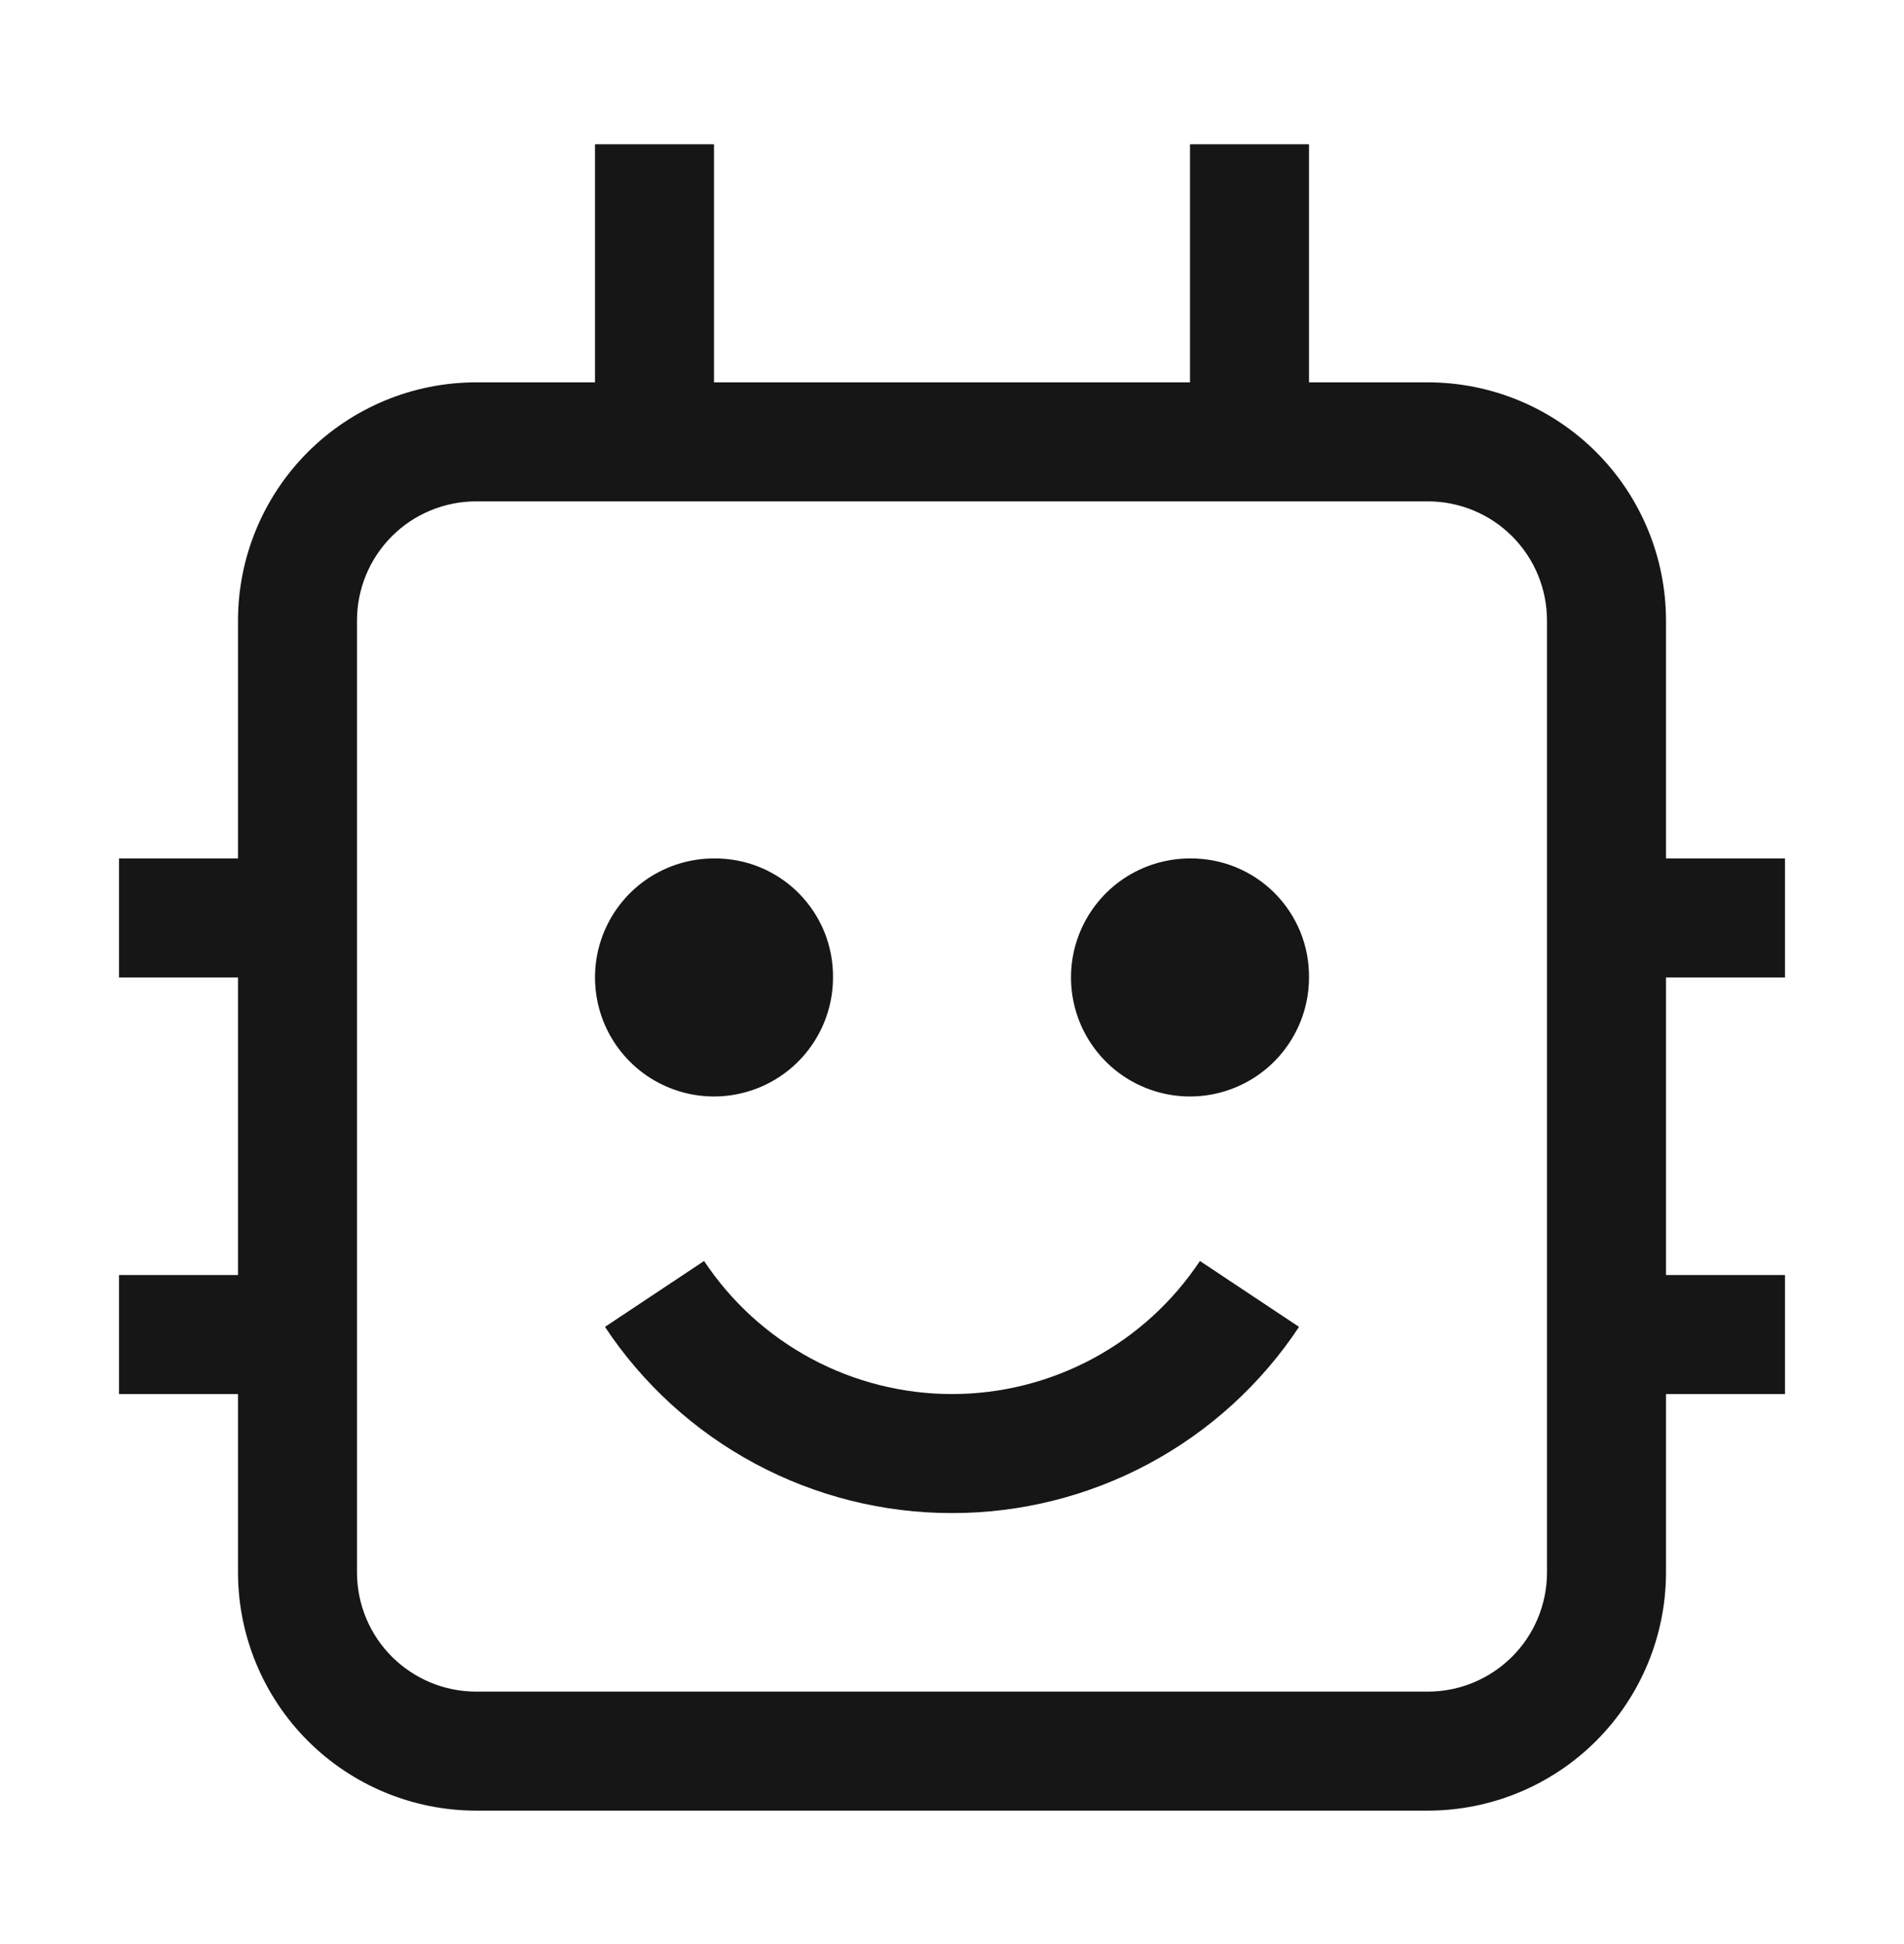 <svg width="48" height="49" viewBox="0 0 48 49" fill="none" xmlns="http://www.w3.org/2000/svg">
<path d="M24 38.137C22.267 38.138 20.561 37.71 19.035 36.891C17.508 36.072 16.208 34.888 15.251 33.444L17.75 31.783C18.434 32.814 19.363 33.66 20.453 34.245C21.544 34.83 22.762 35.137 24 35.137C25.238 35.137 26.456 34.83 27.547 34.245C28.637 33.66 29.566 32.814 30.25 31.783L32.749 33.444C31.792 34.888 30.492 36.072 28.965 36.891C27.439 37.71 25.733 38.138 24 38.137Z" fill="#161616"/>
<path d="M30 21.637C29.407 21.637 28.827 21.813 28.333 22.142C27.84 22.472 27.455 22.941 27.228 23.489C27.001 24.037 26.942 24.64 27.058 25.222C27.173 25.804 27.459 26.338 27.879 26.758C28.298 27.178 28.833 27.463 29.415 27.579C29.997 27.695 30.6 27.635 31.148 27.408C31.696 27.181 32.165 26.797 32.494 26.303C32.824 25.81 33 25.23 33 24.637C33.004 24.242 32.929 23.85 32.78 23.484C32.63 23.118 32.409 22.786 32.13 22.507C31.851 22.227 31.518 22.007 31.153 21.857C30.787 21.708 30.395 21.633 30 21.637Z" fill="#161616"/>
<path d="M18 21.637C17.407 21.637 16.827 21.813 16.333 22.142C15.84 22.472 15.455 22.941 15.228 23.489C15.001 24.037 14.942 24.64 15.058 25.222C15.173 25.804 15.459 26.338 15.879 26.758C16.298 27.178 16.833 27.463 17.415 27.579C17.997 27.695 18.6 27.635 19.148 27.408C19.696 27.181 20.165 26.797 20.494 26.303C20.824 25.81 21 25.23 21 24.637C21.004 24.242 20.929 23.85 20.78 23.484C20.63 23.118 20.409 22.786 20.13 22.507C19.851 22.227 19.518 22.007 19.153 21.857C18.787 21.708 18.395 21.633 18 21.637Z" fill="#161616"/>
<path d="M45 24.637V21.637H42V15.637C41.998 14.046 41.365 12.521 40.241 11.396C39.116 10.271 37.591 9.639 36 9.637H33V3.637H30V9.637H18V3.637H15V9.637H12C10.409 9.639 8.884 10.271 7.759 11.396C6.635 12.521 6.002 14.046 6 15.637V21.637H3V24.637H6V32.137H3V35.137H6V39.637C6.002 41.227 6.635 42.753 7.759 43.877C8.884 45.002 10.409 45.635 12 45.637H36C37.591 45.635 39.116 45.002 40.241 43.877C41.365 42.753 41.998 41.227 42 39.637V35.137H45V32.137H42V24.637H45ZM39 39.637C38.999 40.432 38.683 41.195 38.12 41.757C37.558 42.319 36.795 42.636 36 42.637H12C11.205 42.636 10.442 42.319 9.88 41.757C9.317 41.195 9.001 40.432 9 39.637V15.637C9.001 14.841 9.317 14.079 9.88 13.516C10.442 12.954 11.205 12.638 12 12.637H36C36.795 12.638 37.558 12.954 38.12 13.516C38.683 14.079 38.999 14.841 39 15.637V39.637Z" fill="#161616"/>
</svg>
